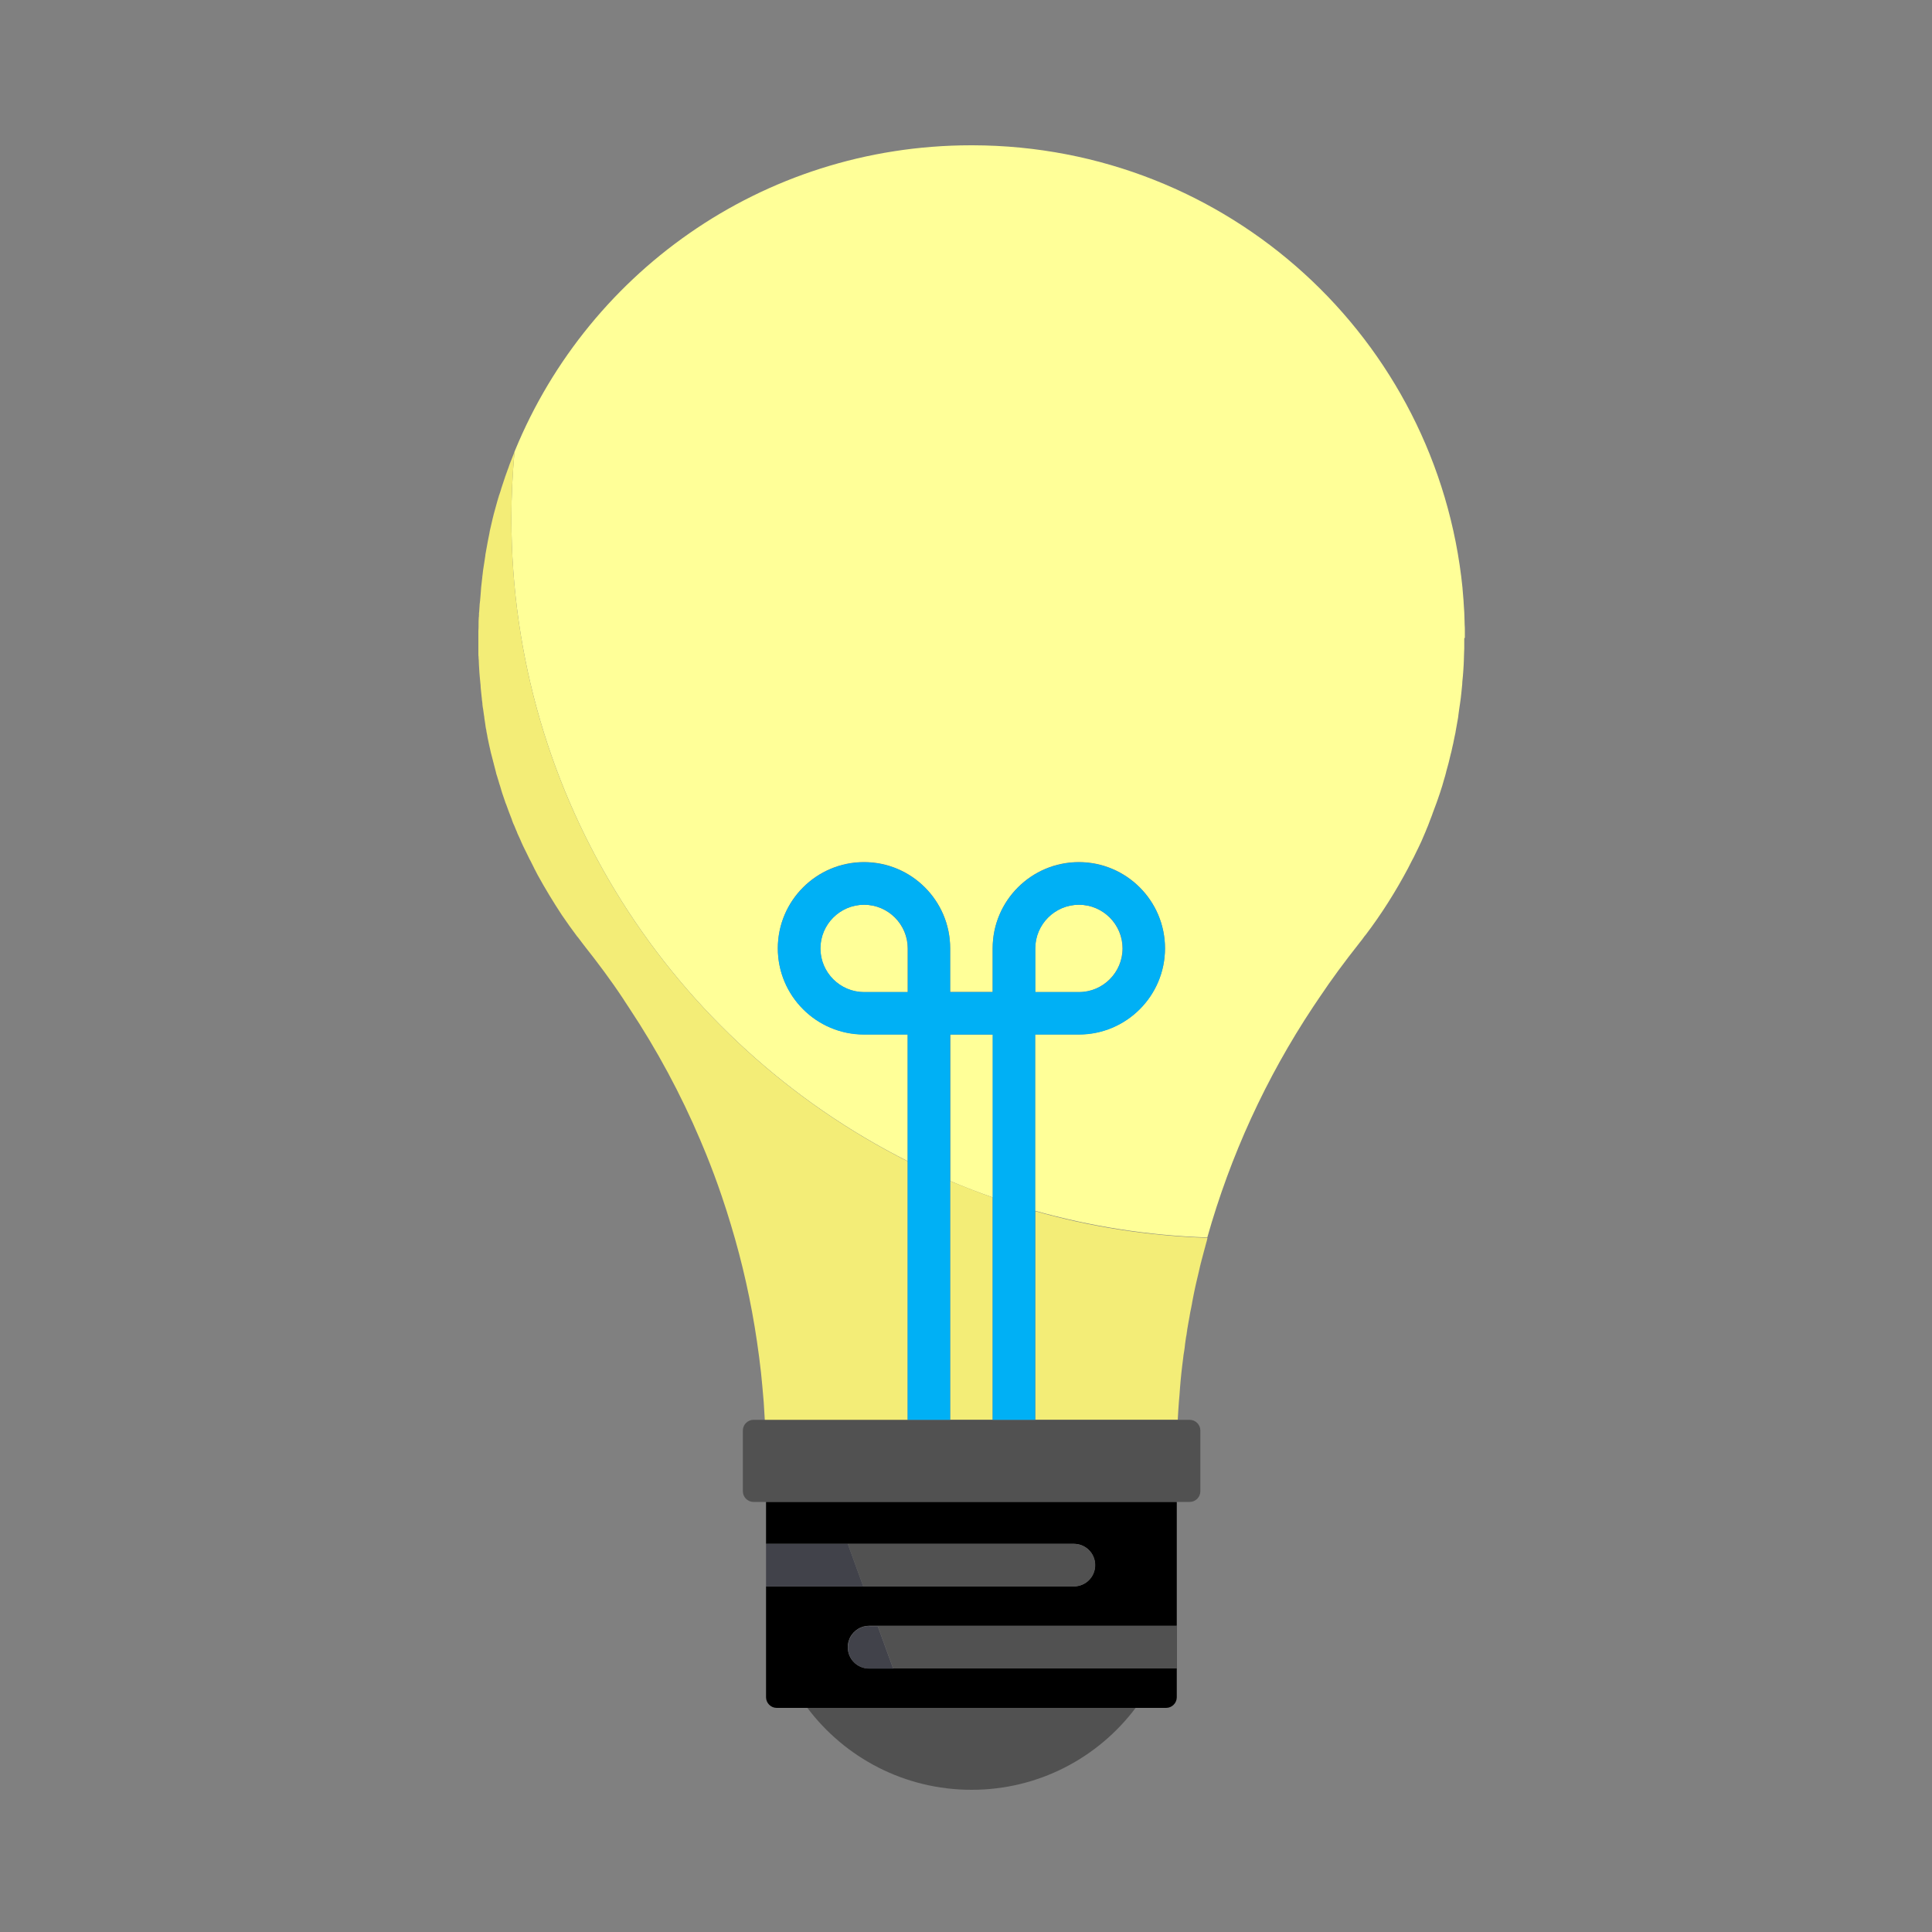 <?xml version="1.0" encoding="utf-8"?>
<!-- Generator: Adobe Illustrator 28.0.0, SVG Export Plug-In . SVG Version: 6.00 Build 0)  -->
<svg version="1.1" xmlns="http://www.w3.org/2000/svg" xmlns:xlink="http://www.w3.org/1999/xlink" x="0px" y="0px"
	 viewBox="0 0 1000 1000" style="enable-background:new 0 0 1000 1000;" xml:space="preserve">
<rect x="0" y="0" width="1000" height="1000" fill="#808080" stroke="none"/>
<style type="text/css">
	.st0{display:none;}
	.st1{display:inline;}
	.st2{fill:#FFCB05;}
	.st3{fill:#515151;}
	.st4{opacity:0.1;enable-background:new    ;}
	.st5{fill:#E8E8C9;}
	.st6{fill:#001276;}
	.st7{opacity:0.2;enable-background:new    ;}
	.st8{fill:#FFFFFF;}
	.st9{display:inline;opacity:0.1;enable-background:new    ;}
	.st10{fill:#FFFF98;}
	.st11{fill:#F3ED77;}
	.st12{fill:#41424A;}
	.st13{fill:#00B0F5;}
</style>
<g id="startup_x5F_1" class="st0">
	<g class="st1">
		<g>
			<g>
				<path class="st2" d="M403,569.9c-12.3,23-22.8,46.3-31.1,69.3C326,765,339.5,883.9,340.1,888.9l4.3,36.2l26.5-25
					c3.7-3.4,90.4-85.9,136.2-211.7c8.4-23,15.3-47.6,20.7-73.1L403,569.9z"/>
			</g>
			
				<rect x="455.9" y="490" transform="matrix(0.342 -0.94 0.94 0.342 -234.014 823.15)" class="st3" width="29.8" height="177.4"/>
			
				<rect x="497.4" y="549.2" transform="matrix(0.342 -0.94 0.94 0.342 -220.881 872.126)" class="st3" width="29.8" height="89.1"/>
			
				<rect x="497.4" y="549.2" transform="matrix(0.342 -0.94 0.94 0.342 -220.881 872.126)" class="st4" width="29.8" height="89.1"/>
			<path class="st5" d="M556.8,601.9c51.4-47.7,102.3-127.9,134.8-217.3C748.8,227.4,654.1,75,654.1,75s-170.5,56-227.7,213.1
				c-32.5,89.3-45.1,183.5-36.4,253.1L556.8,601.9z"/>
			<path class="st4" d="M654.2,75.1C654.2,75.1,654.1,75.1,654.2,75.1L473.4,571.6l83.5,30.4c51.4-47.7,102.3-127.9,134.8-217.3
				C748.9,227.5,654.2,75.1,654.2,75.1z"/>
			<path class="st6" d="M395.7,403.5c-66.9,14.2-117.5,88.1-116.7,176.7c0.1,8.4,0.6,16.7,1.6,24.8c25.4-38.7,63.7-63.5,106.7-63.9
				c0.9,0,1.8,0,2.7,0C385.1,501.5,387.1,453.8,395.7,403.5z"/>
			<path class="st6" d="M640.9,492.8c42.1,53.9,33.3,143-24.2,210.4c-5.5,6.4-11.2,12.4-17.2,18c5.4-46-8-89.6-40.7-117.6
				c-0.7-0.6-1.4-1.1-2-1.7C586,574.6,615.2,536.8,640.9,492.8z"/>
			<g>
				<path class="st6" d="M491.7,560.2c-21.6,59.4-51.6,102.9-51.6,102.9s5-52.7,26.6-112c21.6-59.4,44.7-105.4,51.6-102.9
					C525.2,450.7,513.3,500.8,491.7,560.2z"/>
				<path class="st4" d="M440.1,663.1c1.2-1.8,30.4-44.8,51.6-102.9c21.6-59.3,33.5-109.4,26.6-112L440.1,663.1z"/>
			</g>
			<path class="st6" d="M709.4,256.6C703.2,153.9,654.2,75,654.2,75s-88.2,29-159,103.7L709.4,256.6z"/>
			<path class="st4" d="M602.2,217.6l107.2,39C703.2,153.9,654.2,75,654.2,75s0,0-0.1,0L602.2,217.6z"/>
			<g>
				<path class="st6" d="M593.1,242.6c-26.9-9.8-56.7,4.1-66.5,31s4.1,56.7,31,66.5s56.7-4.1,66.5-31
					C633.9,282.1,620.1,252.4,593.1,242.6z"/>
				<path class="st7" d="M593.2,242.6l-35.5,97.5c26.9,9.7,56.6-4.1,66.4-31C633.9,282.2,620.1,252.4,593.2,242.6z"/>
				<path class="st8" d="M563.2,324.7c-18.4-6.7-27.9-27.1-21.2-45.5s27.1-27.9,45.5-21.2c18.4,6.7,27.9,27.1,21.2,45.5
					C602,321.8,581.6,331.4,563.2,324.7z"/>
				<path class="st4" d="M557.2,320.2c-15-12.6-17-35-4.4-50c9.3-11.1,23.9-15,37-11.3c-14.1-6.3-31.3-2.8-41.7,9.6
					c-12.6,15-10.6,37.4,4.4,50c3.9,3.3,8.4,5.6,13,6.9C562.6,324.1,559.8,322.4,557.2,320.2z"/>
			</g>
			<g>
				<path class="st4" d="M564,371.4c-3.9-3.2-8.2-5.5-12.8-6.8c2.8,1.3,5.6,3,8.1,5.1c14.6,12.3,16.5,34.1,4.3,48.7
					c-9,10.8-23.2,14.6-35.9,11c13.8,6.2,30.5,2.8,40.6-9.3C580.5,405.5,578.6,383.7,564,371.4z"/>
				<path class="st6" d="M549,363.8c-17.9-6.5-37.8,2.7-44.3,20.7c-6.5,17.9,2.7,37.8,20.7,44.3c17.9,6.5,37.8-2.7,44.3-20.7
					C576.2,390.2,566.9,370.4,549,363.8z"/>
				<path class="st7" d="M549,363.9l-23.6,65c17.9,6.5,37.7-2.8,44.3-20.7C576.2,390.2,566.9,370.4,549,363.9z"/>
				<path class="st8" d="M529.1,418.6c-12.3-4.5-18.6-18.1-14.1-30.3c4.5-12.3,18.1-18.6,30.3-14.1c12.3,4.5,18.6,18.1,14.1,30.3
					C554.9,416.7,541.3,423,529.1,418.6z"/>
				<path class="st4" d="M524.9,415.1c-9.2-9.3-9.1-24.3,0.1-33.4c6.6-6.6,16.2-8.4,24.4-5.6c-9.1-5.5-21.1-4.4-29,3.4
					c-9.3,9.2-9.3,24.2-0.1,33.4c2.6,2.6,5.7,4.5,9,5.7C527.8,417.7,526.3,416.5,524.9,415.1z"/>
			</g>
			<path class="st4" d="M640.9,492.8c42.1,53.9,33.3,143-24.2,210.4c-5.5,6.4-11.2,12.4-17.2,18c5.4-46-8-89.6-40.7-117.6
				c-0.7-0.6-1.4-1.1-2-1.7C586,574.6,615.2,536.8,640.9,492.8z"/>
		</g>
		<path class="st7" d="M602.2,217.6l107.2,39C703.2,153.9,654.2,75,654.2,75s0,0-0.1,0L602.2,217.6z"/>
		<path class="st7" d="M440.1,663.1c1.2-1.8,30.4-44.8,51.6-102.9c21.6-59.3,33.5-109.4,26.6-112L440.1,663.1z"/>
	</g>
	<path class="st9" d="M613.5,253.2c-5.4-4.6-11.6-7.8-18-9.8c4.7,2,9.2,4.7,13.3,8.1c22,18.4,24.8,51.1,6.4,73.1
		c-13.8,16.5-35.8,22.2-55.1,16.2c20.4,8.6,44.9,3.4,59.8-14.5C638.3,304.4,635.5,271.6,613.5,253.2z"/>
</g>
<g id="Layer_2">
	<g>
		<path class="st10" d="M617.2,673.3c-0.3,1.3-0.5,2.6-0.7,3.8C616.7,675.8,617,674.6,617.2,673.3z"/>
		<path class="st10" d="M615.8,680.7c-0.2,1.3-0.5,2.6-0.7,3.9C615.4,683.2,615.6,681.9,615.8,680.7z"/>
		<path class="st10" d="M618.8,665.9c-0.3,1.3-0.6,2.5-0.8,3.8C618.2,668.4,618.5,667.2,618.8,665.9z"/>
		<path class="st10" d="M614.6,688.1c-0.2,1.3-0.4,2.6-0.6,3.9C614.1,690.7,614.3,689.4,614.6,688.1z"/>
		<path class="st10" d="M622.2,651.2c-0.3,1.3-0.7,2.6-1,3.9C621.6,653.8,621.9,652.5,622.2,651.2z"/>
		<path class="st10" d="M613.4,695.5c-0.2,1.3-0.4,2.6-0.5,3.9C613,698.1,613.2,696.8,613.4,695.5z"/>
		<path class="st10" d="M620.4,658.5c-0.3,1.3-0.6,2.6-0.9,3.8C619.8,661.1,620.1,659.8,620.4,658.5z"/>
		<path class="st10" d="M624.2,643.6c-0.4,1.4-0.8,2.8-1.1,4.1C623.5,646.4,623.8,645,624.2,643.6z"/>
		<path class="st10" d="M373.8,618.5c-2.5-7.3-5.2-14.6-8.1-21.8C368.6,603.9,371.3,611.2,373.8,618.5z"/>
		<path class="st10" d="M249.5,298.9c0.1-0.6,0.1-1.1,0.2-1.7C249.6,297.7,249.5,298.3,249.5,298.9z"/>
		<path class="st10" d="M247.5,328.4c0,0.3,0,0.6,0,0.9c0,0.1,0,0.1,0,0.2c0-0.1,0-0.1,0-0.2C247.5,329,247.5,328.7,247.5,328.4z"/>
		<path class="st10" d="M291,473c-4.5-6.7-8.7-13.6-12.5-20.7C282.3,459.4,286.5,466.3,291,473z"/>
		<path class="st10" d="M513.9,535.5h-22v75.8c7.2,3.1,14.6,5.9,22,8.5V535.5z"/>
		<path class="st10" d="M251.9,377.5c0,0.3,0.1,0.5,0.1,0.8c0.1,0.7,0.3,1.3,0.4,2c-0.1-0.7-0.3-1.3-0.4-2
			C252,378,251.9,377.8,251.9,377.5z"/>
		<path class="st10" d="M395.5,725.1c0-0.4-0.1-0.8-0.1-1.2C395.5,724.3,395.5,724.7,395.5,725.1z"/>
		<path class="st10" d="M262,415.3c0,0.1,0,0.1,0.1,0.2c0,0.1,0.1,0.1,0.1,0.2c0-0.1-0.1-0.1-0.1-0.2C262,415.4,262,415.4,262,415.3
			z"/>
		<path class="st10" d="M247.6,337.4c0,0.3,0,0.6,0,0.9c0,0.6,0,1.1,0.1,1.7c0-0.6,0-1.1-0.1-1.7C247.6,338,247.6,337.7,247.6,337.4
			z"/>
		<path class="st10" d="M263.7,420.1c0.1,0.2,0.1,0.3,0.2,0.5c0.4,1,0.8,2.1,1.2,3.1c-0.4-1-0.8-2.1-1.2-3.1
			C263.8,420.4,263.8,420.3,263.7,420.1z"/>
		<path class="st10" d="M378.5,633.3c-1.5-4.9-3.1-9.9-4.7-14.7C375.5,623.4,377.1,628.3,378.5,633.3z"/>
		<path class="st10" d="M394.1,709.9c-0.6-5.4-1.3-10.8-2.1-16.2C392.9,699.1,393.5,704.5,394.1,709.9z"/>
		<path class="st10" d="M253.3,275.9c0.2-0.8,0.4-1.7,0.5-2.5C253.7,274.2,253.5,275.1,253.3,275.9z"/>
		<path class="st10" d="M252.3,281.1c0.1-0.7,0.3-1.4,0.4-2.1C252.6,279.6,252.4,280.3,252.3,281.1z"/>
		<path class="st10" d="M263.1,242.1c0.5-1.3,0.9-2.5,1.4-3.8C264,239.6,263.6,240.9,263.1,242.1z"/>
		<path class="st10" d="M254.5,270.8c0.2-0.9,0.4-1.7,0.6-2.6C254.9,269,254.7,269.9,254.5,270.8z"/>
		<path class="st10" d="M255.8,265.7c0.4-1.7,0.9-3.4,1.4-5.1C256.7,262.3,256.2,264,255.8,265.7z"/>
		<path class="st10" d="M612.4,703c-0.2,1.3-0.3,2.6-0.5,4C612.1,705.6,612.2,704.3,612.4,703z"/>
		<path class="st10" d="M247.5,330.4c0-0.1,0-0.2,0-0.3C247.5,330.2,247.5,330.3,247.5,330.4c0,0.6,0,1.3,0,1.9c0,0.7,0,1.4,0,2
			c0-0.7,0-1.4,0-2C247.5,331.7,247.5,331.1,247.5,330.4z"/>
		<path class="st10" d="M250.2,293.4c0.1-0.6,0.2-1.2,0.3-1.9C250.4,292.1,250.3,292.8,250.2,293.4z"/>
		<path class="st10" d="M250.8,371.4c0.1,0.4,0.1,0.9,0.2,1.3c0.1,0.7,0.2,1.3,0.3,2c-0.1-0.7-0.2-1.3-0.3-2
			C250.9,372.3,250.9,371.8,250.8,371.4z"/>
		<path class="st10" d="M251.1,287.5c0.1-0.5,0.2-0.9,0.2-1.4C251.3,286.6,251.2,287,251.1,287.5z"/>
		<path class="st10" d="M257,399.7c-0.9-3.1-1.7-6.2-2.4-9.3c-0.1-0.4-0.2-0.7-0.3-1.1c-0.1-0.6-0.3-1.2-0.4-1.8
			c0.1,0.6,0.3,1.2,0.4,1.8c0.1,0.4,0.2,0.7,0.3,1.1C255.4,393.5,256.2,396.6,257,399.7C257,399.7,257,399.8,257,399.7
			c0.2,0.6,0.3,1.1,0.5,1.6C257.4,400.8,257.2,400.3,257,399.7C257,399.8,257,399.7,257,399.7z"/>
		<path class="st10" d="M260.2,250.7c0.9-2.8,1.9-5.6,2.9-8.4C262,245.1,261.1,247.9,260.2,250.7z"/>
		<path class="st10" d="M609.6,734.9c0-0.6,0.1-1.2,0.1-1.8C609.7,733.6,609.6,734.3,609.6,734.9L609.6,734.9z"/>
		<path class="st10" d="M248.2,312.2c0-0.3,0-0.6,0.1-0.9C248.2,311.6,248.2,311.9,248.2,312.2c-0.1,1.5-0.2,3.1-0.3,4.6
			c0,0.4,0,0.9-0.1,1.3c0-0.4,0-0.9,0.1-1.3C248,315.3,248.1,313.8,248.2,312.2z"/>
		<path class="st10" d="M469.8,490.9c0-12.4-10.1-22.6-22.6-22.6c-12.4,0-22.6,10.1-22.6,22.6c0,12.4,10.1,22.6,22.6,22.6h22.6
			V490.9z"/>
		<path class="st10" d="M758.2,329.9c0-0.2,0-0.4,0-0.6c0-0.9,0-1.9,0-2.8c0-1.1,0-2.1-0.1-3.2c0-1.3-0.1-2.5-0.1-3.7
			c0-0.9-0.1-1.8-0.1-2.7c-0.1-1.6-0.2-3.1-0.3-4.6c0-0.6-0.1-1.1-0.1-1.7c-0.2-2-0.3-4-0.5-6c0-0.1,0-0.1,0-0.2
			c-13-129-121.2-228.9-253.5-229.2c-0.2,0-0.3,0-0.5,0c0,0,0,0,0,0c0,0,0,0,0,0c-0.2,0-0.3,0-0.5,0
			C394,75.3,301.8,142.4,264.8,237.6c0.5-1.3,1-2.5,1.5-3.8c-1,11.3-1.6,22.8-1.6,34.4c0,145.5,83.4,271.5,205.1,332.8v-65.6h-22.6
			c-24.6,0-44.6-20-44.6-44.6c0-24.6,20-44.6,44.6-44.6c24.6,0,44.6,20,44.6,44.6v22.6h22v-22.6c0-24.6,20-44.6,44.6-44.6
			c24.6,0,44.6,20,44.6,44.6c0,24.6-20,44.6-44.6,44.6h-22.6v91.3c28.5,8,58.3,12.8,89.1,13.8c11.9-42.2,30.3-82.5,54.8-119.4
			l3.1-4.6c6.4-9.6,13.3-18.9,20.5-28c0.1-0.1,0.2-0.3,0.3-0.4c1-1.2,1.9-2.4,2.8-3.7c0.1-0.1,0.2-0.2,0.3-0.3
			c8.3-10.9,15.6-22.5,22.1-34.7c0.1-0.2,0.2-0.4,0.3-0.6c0.7-1.3,1.3-2.6,2-3.9c0.2-0.3,0.3-0.6,0.5-0.9c0.6-1.2,1.2-2.5,1.8-3.7
			c0.2-0.4,0.4-0.8,0.6-1.2c0.6-1.2,1.1-2.4,1.7-3.6c0.2-0.5,0.4-0.9,0.6-1.4c0.5-1.2,1-2.4,1.5-3.5c0.2-0.5,0.4-1,0.6-1.5
			c0.5-1.2,1-2.3,1.4-3.5c0.2-0.5,0.4-1,0.6-1.6c0.5-1.2,0.9-2.3,1.3-3.5c0.2-0.5,0.4-1.1,0.6-1.6c0.4-1.2,0.9-2.3,1.3-3.5
			c0.2-0.5,0.4-1.1,0.6-1.7c0.4-1.2,0.8-2.3,1.2-3.5c0.2-0.5,0.3-1.1,0.5-1.6c0.4-1.2,0.8-2.4,1.1-3.6c0.1-0.5,0.3-0.9,0.4-1.4
			c0.4-1.3,0.8-2.6,1.1-3.9c0,0,0-0.1,0-0.1c0.9-3.1,1.7-6.2,2.4-9.3c0.1-0.4,0.2-0.7,0.3-1.1c0.2-1,0.5-2.1,0.7-3.2
			c0.2-0.8,0.4-1.6,0.5-2.3c0.2-1,0.4-1.9,0.6-2.9c0.2-0.9,0.4-1.7,0.5-2.6c0.2-0.9,0.3-1.9,0.5-2.8c0.2-0.9,0.3-1.8,0.5-2.8
			c0.2-0.9,0.3-1.8,0.4-2.8c0.1-1,0.3-1.9,0.4-2.9c0.1-0.9,0.3-1.8,0.4-2.7c0.1-1,0.3-2,0.4-2.9c0.1-0.9,0.2-1.8,0.3-2.7
			c0.1-1,0.2-2,0.3-3c0.1-0.9,0.2-1.8,0.2-2.7c0.1-1,0.2-2.1,0.3-3.1c0.1-0.9,0.1-1.8,0.2-2.6c0.1-1.1,0.1-2.1,0.2-3.2
			c0-0.9,0.1-1.7,0.1-2.6c0-1.1,0.1-2.2,0.1-3.3c0-0.8,0.1-1.7,0.1-2.5c0-1.1,0-2.2,0-3.4c0-0.6,0-1.3,0-1.9
			C758.2,330.3,758.2,330.1,758.2,329.9z"/>
		<path class="st10" d="M610.8,718c-0.1,1.4-0.2,2.7-0.3,4.1C610.6,720.7,610.7,719.4,610.8,718z"/>
		<path class="st10" d="M611.5,710.5c-0.1,1.3-0.3,2.7-0.4,4C611.2,713.2,611.4,711.8,611.5,710.5z"/>
		<path class="st10" d="M259.1,254.1c0.4-1.2,0.7-2.3,1.1-3.5C259.8,251.8,259.4,253,259.1,254.1z"/>
		<path class="st10" d="M610.2,725.5c-0.1,1.4-0.2,2.8-0.3,4.3C610,728.3,610.1,726.9,610.2,725.5z"/>
		<path class="st10" d="M266.4,427c0.3,0.7,0.6,1.4,0.9,2.2c0.1,0.3,0.3,0.6,0.4,0.9c-0.1-0.3-0.3-0.6-0.4-0.9
			C267,428.4,266.7,427.7,266.4,427z"/>
		<path class="st10" d="M248.8,304.4c0,0,0,0.1,0,0.1c-0.1,1.3-0.2,2.6-0.3,3.9c0.1-1.3,0.2-2.6,0.3-3.9
			C248.8,304.5,248.8,304.4,248.8,304.4z"/>
		<path class="st10" d="M257.6,258.8c0.3-1.1,0.6-2.2,1-3.2C258.3,256.7,258,257.8,257.6,258.8z"/>
		<path class="st10" d="M272.3,440.3c-0.2-0.4-0.4-0.8-0.6-1.2c-0.6-1.2-1.1-2.4-1.7-3.6c-0.2-0.5-0.4-0.9-0.6-1.4
			c-0.4-0.8-0.7-1.6-1.1-2.4c0.4,0.8,0.7,1.6,1.1,2.4c0.2,0.5,0.4,0.9,0.6,1.4c0.5,1.2,1.1,2.4,1.7,3.6
			C272,439.5,272.1,439.9,272.3,440.3c0.6,1.2,1.2,2.5,1.8,3.7c0.1,0.1,0.1,0.3,0.2,0.4c-0.1-0.1-0.1-0.3-0.2-0.4
			C273.5,442.8,272.9,441.6,272.3,440.3z"/>
		<path class="st10" d="M275.6,447c0.3,0.7,0.7,1.3,1,2c0.1,0.2,0.2,0.3,0.2,0.5c-0.1-0.2-0.2-0.3-0.2-0.5
			C276.3,448.3,276,447.6,275.6,447z"/>
		<path class="st10" d="M248,345.7c0,0.5,0.1,1.1,0.1,1.6c0,0.1,0,0.1,0,0.2c0-0.1,0-0.1,0-0.2C248,346.8,248,346.2,248,345.7z"/>
		<path class="st10" d="M249.2,359.6c0.1,0.6,0.1,1.2,0.2,1.8c0.1,0.6,0.2,1.2,0.2,1.8c-0.1-0.6-0.2-1.2-0.2-1.8
			C249.3,360.8,249.2,360.2,249.2,359.6z"/>
		<path class="st10" d="M323.4,517.3l2.5,3.8c14.4,21.7,26.7,44.6,36.8,68.4c-10.1-23.8-22.4-46.7-36.8-68.4L323.4,517.3z"/>
		<path class="st10" d="M581,490.9c0-12.4-10.1-22.6-22.6-22.6c-12.4,0-22.6,10.1-22.6,22.6v22.6h22.6
			C570.9,513.5,581,503.3,581,490.9z"/>
		<path class="st11" d="M491.8,611.3v123.6h22V619.8C506.4,617.2,499.1,614.3,491.8,611.3z"/>
		<path class="st11" d="M535.9,734.9h73.7c0-0.6,0.1-1.2,0.1-1.8c0.1-1.1,0.1-2.2,0.2-3.3c0.1-1.4,0.2-2.8,0.3-4.3
			c0.1-1.1,0.2-2.3,0.3-3.4c0.1-1.4,0.2-2.7,0.3-4.1c0.1-1.2,0.2-2.3,0.3-3.5c0.1-1.3,0.3-2.7,0.4-4c0.1-1.2,0.3-2.3,0.4-3.5
			c0.2-1.3,0.3-2.7,0.5-4c0.1-1.2,0.3-2.4,0.5-3.5c0.2-1.3,0.4-2.6,0.5-3.9c0.2-1.2,0.3-2.4,0.5-3.5c0.2-1.3,0.4-2.6,0.6-3.9
			c0.2-1.2,0.4-2.4,0.6-3.5c0.2-1.3,0.5-2.6,0.7-3.9c0.2-1.2,0.4-2.4,0.7-3.6c0.2-1.3,0.5-2.6,0.7-3.8c0.2-1.2,0.5-2.4,0.7-3.6
			c0.3-1.3,0.5-2.6,0.8-3.8c0.3-1.2,0.5-2.4,0.8-3.5c0.3-1.3,0.6-2.6,0.9-3.8c0.3-1.2,0.5-2.3,0.8-3.5c0.3-1.3,0.6-2.6,1-3.9
			c0.3-1.1,0.6-2.3,0.9-3.4c0.4-1.4,0.7-2.8,1.1-4.1c0.3-1,0.6-2.1,0.8-3.1c0,0,0,0,0,0c-30.8-1-60.7-5.7-89.1-13.8V734.9z"/>
		<path class="st11" d="M469.8,734.9V601.1c-121.6-61.3-205.1-187.3-205.1-332.8c0-11.6,0.6-23.1,1.6-34.4c-0.5,1.3-1,2.5-1.5,3.8
			c-0.1,0.3-0.2,0.5-0.3,0.8c-0.5,1.2-1,2.5-1.4,3.8c0,0.1,0,0.1-0.1,0.2c-1,2.8-2,5.6-2.9,8.4c0,0,0,0,0,0
			c-0.4,1.1-0.7,2.3-1.1,3.5c-0.2,0.5-0.3,1-0.5,1.5c-0.3,1.1-0.6,2.1-1,3.2c-0.2,0.6-0.3,1.2-0.5,1.8c-0.5,1.7-0.9,3.4-1.4,5.1
			c-0.2,0.8-0.4,1.6-0.6,2.4c-0.2,0.9-0.4,1.7-0.6,2.6c-0.2,0.9-0.4,1.8-0.6,2.6c-0.2,0.8-0.4,1.7-0.5,2.5c-0.2,1-0.4,2-0.6,3
			c-0.1,0.7-0.3,1.4-0.4,2.1c-0.3,1.7-0.6,3.4-0.9,5c-0.1,0.5-0.2,0.9-0.2,1.4c-0.2,1.3-0.4,2.7-0.6,4c-0.1,0.6-0.2,1.2-0.3,1.9
			c-0.2,1.3-0.4,2.5-0.5,3.8c-0.1,0.6-0.1,1.1-0.2,1.7c-0.2,1.8-0.4,3.6-0.6,5.4c0,0,0,0.1,0,0.1c0,0,0,0.1,0,0.1
			c-0.1,1.3-0.2,2.6-0.3,3.9c-0.1,0.7-0.1,1.4-0.2,2.2c0,0.3,0,0.5-0.1,0.8c0,0.3,0,0.6-0.1,0.9c-0.1,1.5-0.2,3.1-0.3,4.6
			c0,0.4,0,0.9-0.1,1.3c0,0.5,0,0.9-0.1,1.4c-0.1,1.2-0.1,2.5-0.1,3.7c0,1.1,0,2.1-0.1,3.2c0,0.6,0,1.3,0,1.9c0,0.3,0,0.6,0,0.9
			c0,0.1,0,0.1,0,0.2c0,0.1,0,0.3,0,0.4c0,0.1,0,0.1,0,0.2c0,0.1,0,0.2,0,0.3c0,0.6,0,1.3,0,1.9c0,0.7,0,1.4,0,2c0,0.4,0,0.9,0,1.3
			c0,0.6,0,1.1,0,1.7c0,0.3,0,0.6,0,0.9c0,0.6,0,1.1,0.1,1.7c0,0.5,0,1.1,0.1,1.6c0,0.9,0.1,1.7,0.1,2.6c0,0.5,0.1,1.1,0.1,1.6
			c0,0.5,0.1,1.1,0.1,1.6c0,0.1,0,0.1,0,0.2c0.1,0.8,0.1,1.7,0.2,2.5c0.1,1,0.2,2.1,0.3,3.1c0.1,0.9,0.2,1.8,0.2,2.7
			c0.1,1,0.2,2,0.3,3c0,0.3,0.1,0.6,0.1,0.9c0.1,0.6,0.1,1.2,0.2,1.8c0.1,0.6,0.2,1.2,0.2,1.8c0.1,0.4,0.1,0.8,0.1,1.2
			c0.1,0.9,0.2,1.8,0.4,2.7c0.1,1,0.3,1.9,0.4,2.9c0.1,0.5,0.2,1,0.2,1.5c0.1,0.4,0.1,0.9,0.2,1.3c0.1,0.7,0.2,1.3,0.3,2
			c0,0.3,0.1,0.5,0.1,0.8c0.1,0.7,0.2,1.4,0.4,2.1c0,0.3,0.1,0.5,0.1,0.8c0.1,0.7,0.3,1.3,0.4,2c0,0.2,0.1,0.4,0.1,0.7
			c0.2,1,0.4,1.9,0.6,2.9c0.2,0.8,0.3,1.6,0.5,2.3c0.1,0.4,0.2,0.9,0.3,1.3c0.1,0.6,0.3,1.2,0.4,1.8c0.1,0.4,0.2,0.7,0.3,1.1
			c0.8,3.1,1.6,6.2,2.4,9.3c0,0,0,0.1,0,0.1c0.1,0.5,0.3,1,0.5,1.6c0.2,0.8,0.5,1.6,0.7,2.3c0.1,0.5,0.3,0.9,0.4,1.4
			c0.4,1.2,0.8,2.4,1.1,3.6c0.2,0.5,0.3,1.1,0.5,1.6c0.4,1.2,0.8,2.4,1.2,3.5c0.2,0.5,0.3,1,0.5,1.5c0,0.1,0,0.1,0.1,0.2
			c0,0.1,0.1,0.1,0.1,0.2c0.4,1.1,0.8,2.2,1.2,3.3c0.1,0.4,0.3,0.7,0.4,1.1c0.1,0.2,0.1,0.3,0.2,0.5c0.4,1,0.8,2.1,1.2,3.1
			c0,0.1,0.1,0.2,0.1,0.4c0.2,0.5,0.4,1,0.6,1.6c0.2,0.5,0.4,0.9,0.6,1.3c0.3,0.7,0.6,1.4,0.9,2.2c0.1,0.3,0.3,0.6,0.4,0.9
			c0.1,0.2,0.2,0.4,0.2,0.6c0.2,0.4,0.3,0.7,0.5,1.1c0.4,0.8,0.7,1.6,1.1,2.4c0.2,0.5,0.4,0.9,0.6,1.4c0.5,1.2,1.1,2.4,1.7,3.6
			c0.2,0.4,0.4,0.8,0.6,1.2c0.6,1.2,1.2,2.5,1.8,3.7c0.1,0.1,0.1,0.3,0.2,0.4c0.1,0.2,0.2,0.3,0.3,0.5c0.3,0.7,0.7,1.3,1,2
			c0.3,0.7,0.7,1.3,1,2c0.1,0.2,0.2,0.3,0.2,0.5c0,0,0,0.1,0.1,0.1c0.5,1,1,1.9,1.5,2.9c3.9,7.1,8.1,14,12.5,20.7
			c2.6,3.8,5.2,7.5,8,11.2c0.1,0.1,0.2,0.2,0.3,0.3c0.9,1.2,1.9,2.5,2.8,3.7c0.1,0.1,0.2,0.3,0.3,0.4c7.2,9.1,14.1,18.3,20.5,28
			l0.5,0.8l2.5,3.8c14.4,21.7,26.7,44.6,36.8,68.4c1,2.4,2,4.8,3,7.2c2.9,7.2,5.6,14.4,8.1,21.8c1.7,4.9,3.2,9.8,4.7,14.7
			c6,19.8,10.5,40,13.5,60.4c0.8,5.4,1.5,10.8,2.1,16.2c0.5,4.7,0.9,9.4,1.3,14.1c0,0.4,0.1,0.8,0.1,1.2c0.2,3.3,0.4,6.5,0.6,9.8
			H469.8z"/>
		<path class="st3" d="M609.2,820.1L609.2,820.1L609.2,820.1C609.2,820.1,609.2,820.1,609.2,820.1z"/>
		<path class="st3" d="M502.9,926.4c34.7,0,65.5-16.6,84.9-42.4H417.9C437.3,909.8,468.2,926.4,502.9,926.4z"/>
		<path d="M396.5,799.1L396.5,799.1L396.5,799.1l42.2,0l0,0h117.1c6.1,0,11,4.9,11,11c0,6.1-4.9,11-11,11H396.5v57.4
			c0,3,2.5,5.5,5.5,5.5h15.9h169.8h15.9c3,0,5.5-2.5,5.5-5.5v-14.9H462.2h0h-12.4c-6.1,0-11-4.9-11-11l0,0l0,0v0c0-1,0.1-2,0.4-2.9
			c0.1-0.2,0.1-0.5,0.2-0.7c0.2-0.6,0.4-1.1,0.7-1.7c0,0,0,0,0,0c1.9-3.4,5.5-5.8,9.7-5.8h159.3v-21.5v0v-42.7H396.5V799.1z"/>
		<path class="st3" d="M555.9,821.1c6.1,0,11-4.9,11-11c0-6.1-4.9-11-11-11H438.8l8,22h-50.2v-22h0v22H555.9z"/>
		<path class="st3" d="M439.4,849c0.2-0.6,0.4-1.1,0.7-1.7C439.9,847.9,439.6,848.5,439.4,849z"/>
		<path class="st3" d="M449.9,841.6c-4.2,0-7.8,2.3-9.7,5.8C442,843.9,445.7,841.6,449.9,841.6l4.4,0l8,22h146.9v-22H449.9z"/>
		<path class="st3" d="M438.8,852.6L438.8,852.6L438.8,852.6c0-1,0.1-2,0.4-2.9C439,850.6,438.8,851.6,438.8,852.6z"/>
		<polygon class="st12" points="396.5,821.1 446.8,821.1 438.8,799.1 438.8,799.1 396.5,799.1 396.5,799.1 		"/>
		<path class="st12" d="M449.9,841.6c-4.2,0-7.8,2.3-9.7,5.8c0,0,0,0,0,0c-0.3,0.5-0.5,1.1-0.7,1.7c-0.1,0.2-0.1,0.5-0.2,0.7
			c-0.2,0.9-0.4,1.9-0.4,2.9l0,0c0,6.1,4.9,11,11,11h12.4h0l-8-22H449.9z"/>
		<path class="st3" d="M535.9,734.9h-22h-22h-22h-73.7h-6.2c-3,0-5.5,2.5-5.5,5.5v31.5c0,3,2.5,5.5,5.5,5.5h6.6h212.6h6.6
			c3,0,5.5-2.5,5.5-5.5v-31.5c0-3-2.5-5.5-5.5-5.5h-6.2h0H535.9z"/>
		<path class="st13" d="M491.8,734.9V611.3v-75.8h22v84.3v115.1h22V626.8v-91.3h22.6c24.6,0,44.6-20,44.6-44.6
			c0-24.6-20-44.6-44.6-44.6c-24.6,0-44.6,20-44.6,44.6v22.6h-22v-22.6c0-24.6-20-44.6-44.6-44.6c-24.6,0-44.6,20-44.6,44.6
			c0,24.6,20,44.6,44.6,44.6h22.6v65.6v133.8H491.8z M535.9,490.9c0-12.4,10.1-22.6,22.6-22.6c12.4,0,22.6,10.1,22.6,22.6
			c0,12.4-10.1,22.6-22.6,22.6h-22.6V490.9z M447.3,513.5c-12.4,0-22.6-10.1-22.6-22.6c0-12.4,10.1-22.6,22.6-22.6
			c12.4,0,22.6,10.1,22.6,22.6v22.6H447.3z"/>
	</g>
</g>
</svg>
